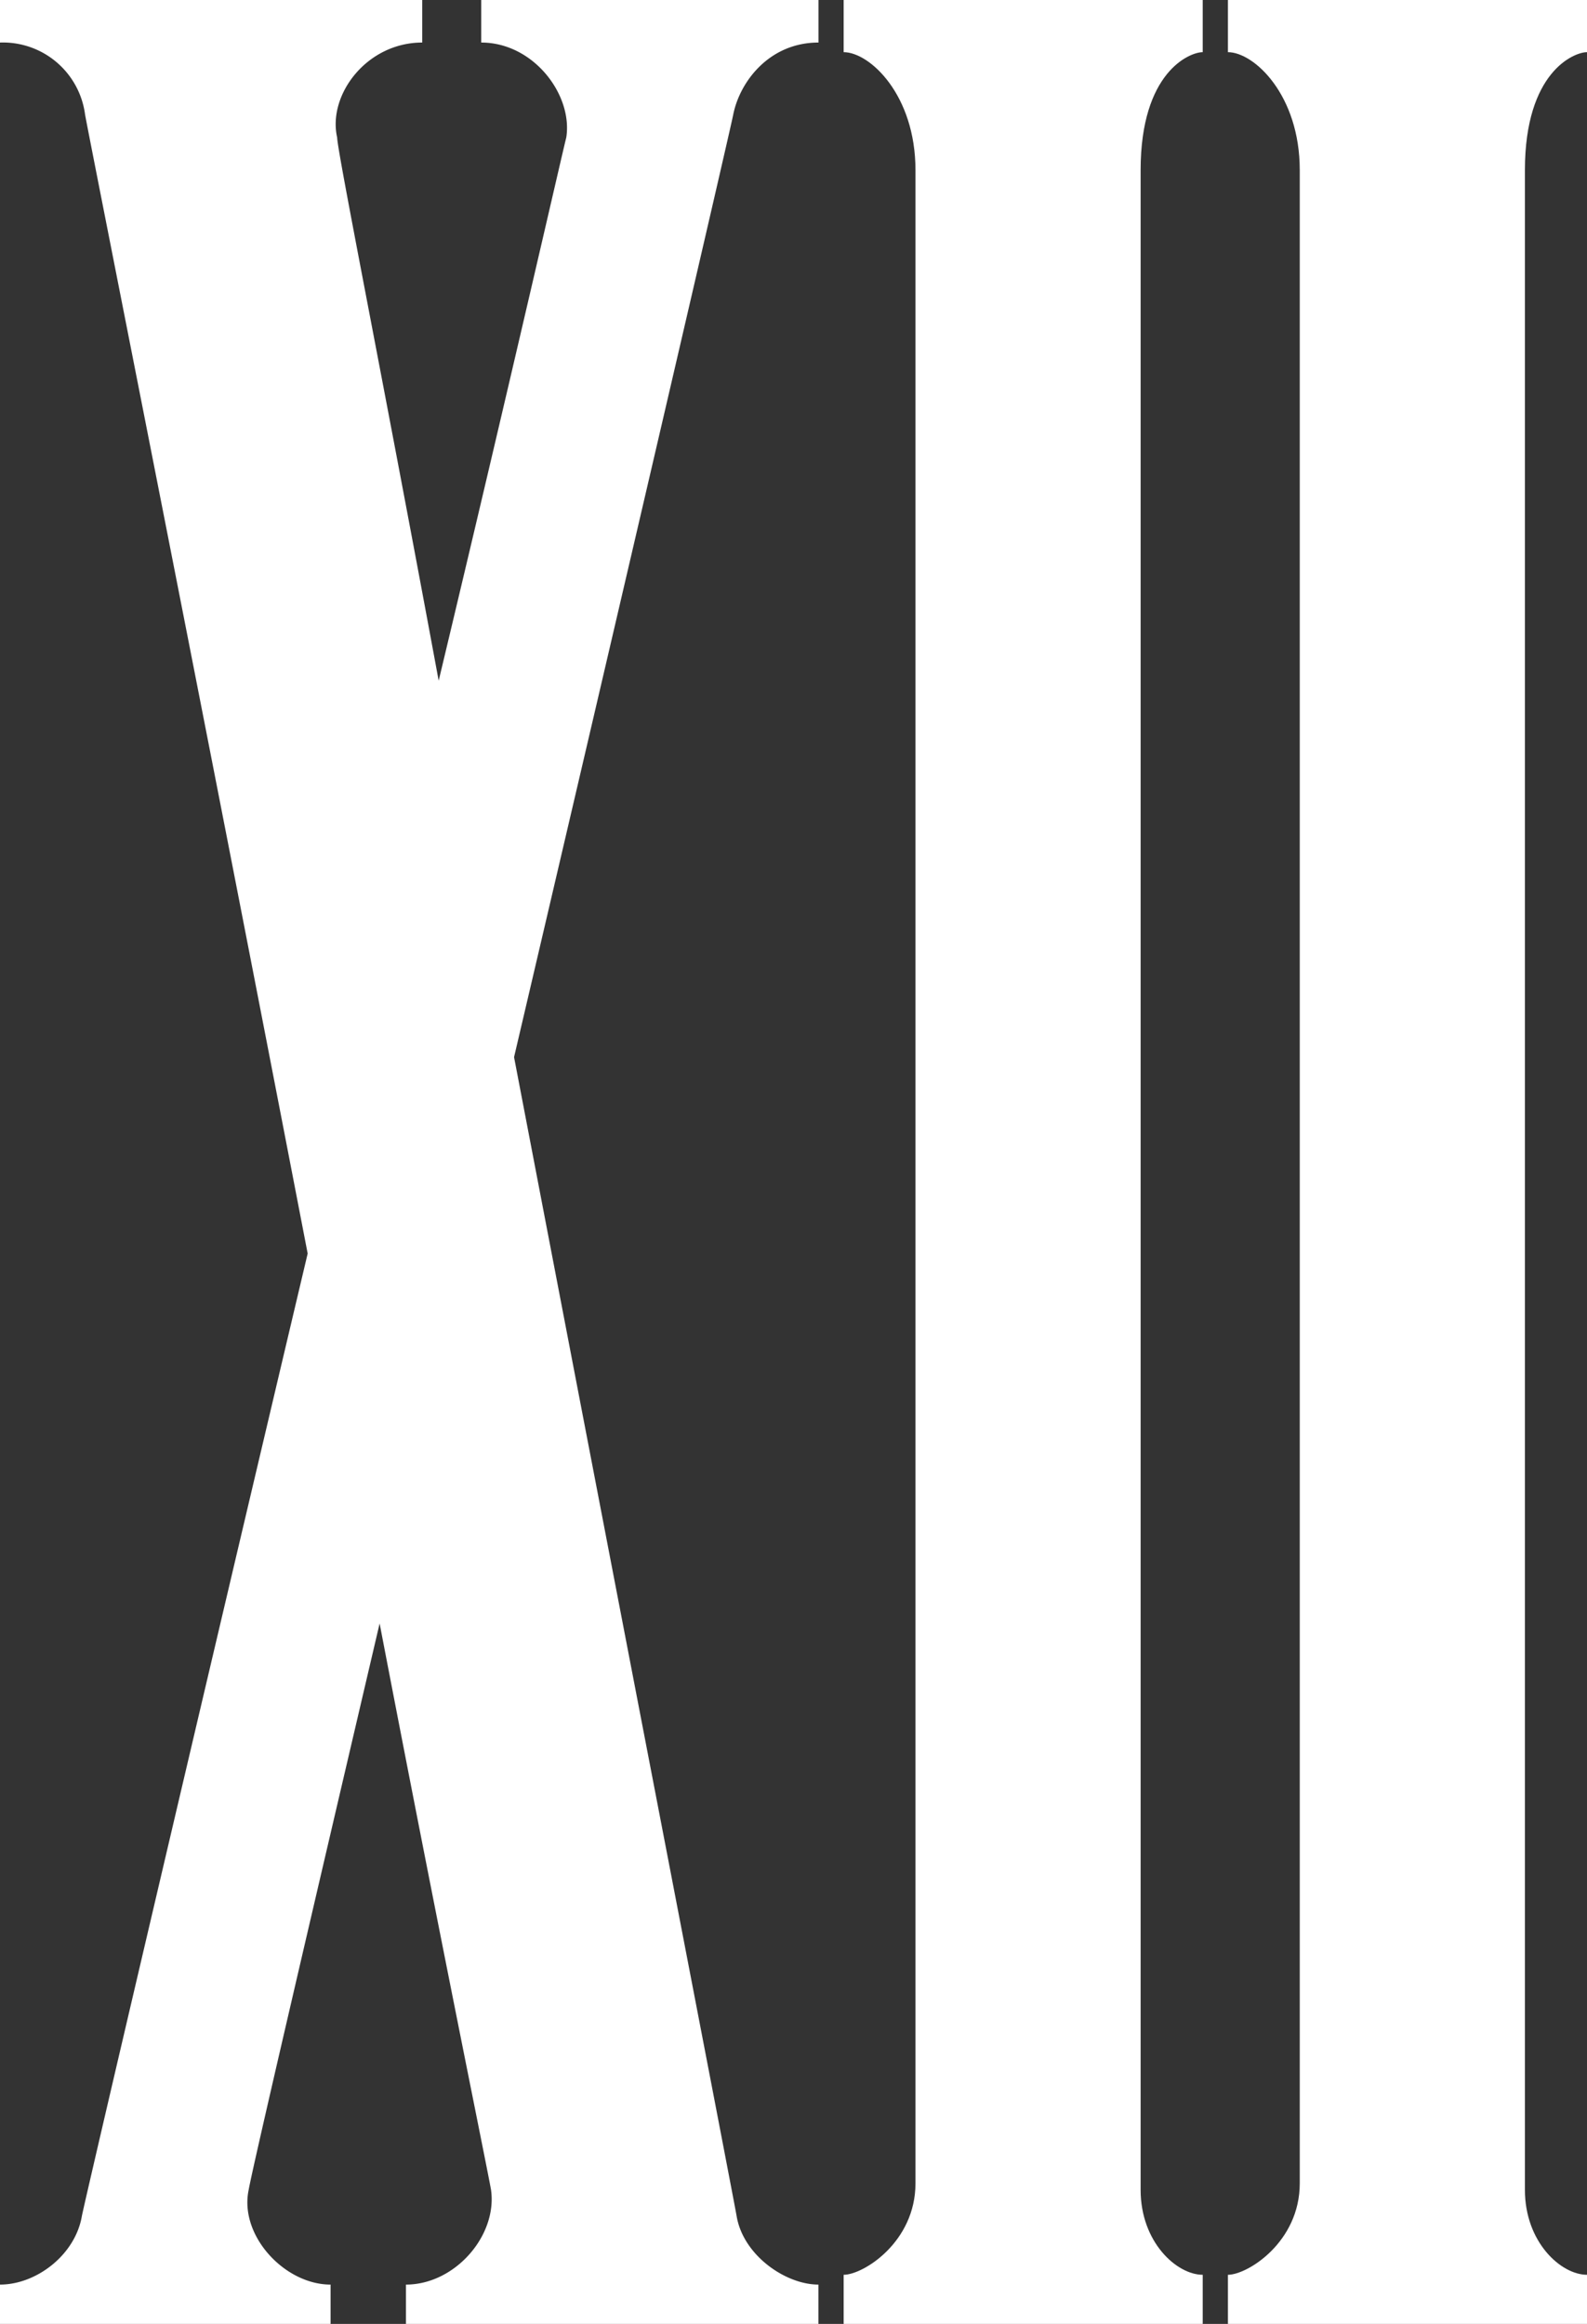 <svg xmlns="http://www.w3.org/2000/svg" viewBox="0 0 255.59 374.17"><rect x="0" y="0" width="255.59" height="374.17" fill="#333333" stroke="none"/><defs><style>.cls-1{fill:#fff;}</style></defs><g id="レイヤー_2" data-name="レイヤー 2"><g id="レイヤー_2-2" data-name="レイヤー 2"><path class="cls-1" d="M131.81,367.84v6.33H65.38v-6.33c7.9,0,14.75-7.9,13.7-15.26-.54-3.18-8.44-41.66-17.94-91.19-11.59,49.53-20.55,88-21.09,91.19-1.56,7.36,5.8,15.26,13.19,15.26v6.33H0v-6.33c5.8,0,12.11-4.72,13.19-11.06.51-2.64,17.91-76.95,36.36-154.95C32.69,114.34,14.24,21.6,13.7,18.44A13.34,13.34,0,0,0,0,6.85V0H68V6.85c-8.95,0-15.26,8.44-13.7,15.29,0,2.1,7.39,39,16.35,87.46,11.6-48.48,20-85.36,20.55-87.46,1.08-6.85-5.26-15.29-13.7-15.29V0h54.32V6.85c-7.93,0-12.68,6.31-13.73,11.59-.51,2.64-17.4,75.36-35.3,151.77,16.85,88,35.3,183.42,35.84,186.57C119.67,363.12,126.52,367.84,131.81,367.84Z"/><path class="cls-1" d="M193.7,8.4V0H135.87V8.4c4.2,0,11.57,6.87,11.57,19V351.53c0,9.48-8.42,14.73-11.57,14.73v7.91H193.7v-7.91c-4.19,0-10-5.25-10-13.68V27.35C183.72,11.58,191.6,8.4,193.7,8.4Z"/><path class="cls-1" d="M255.59,8.4V0H197.76V8.4c4.2,0,11.57,6.87,11.57,19V351.53c0,9.48-8.42,14.73-11.57,14.73v7.91h57.83v-7.91c-4.19,0-10-5.25-10-13.68V27.35C245.61,11.58,253.49,8.4,255.59,8.4Z"/></g></g></svg>